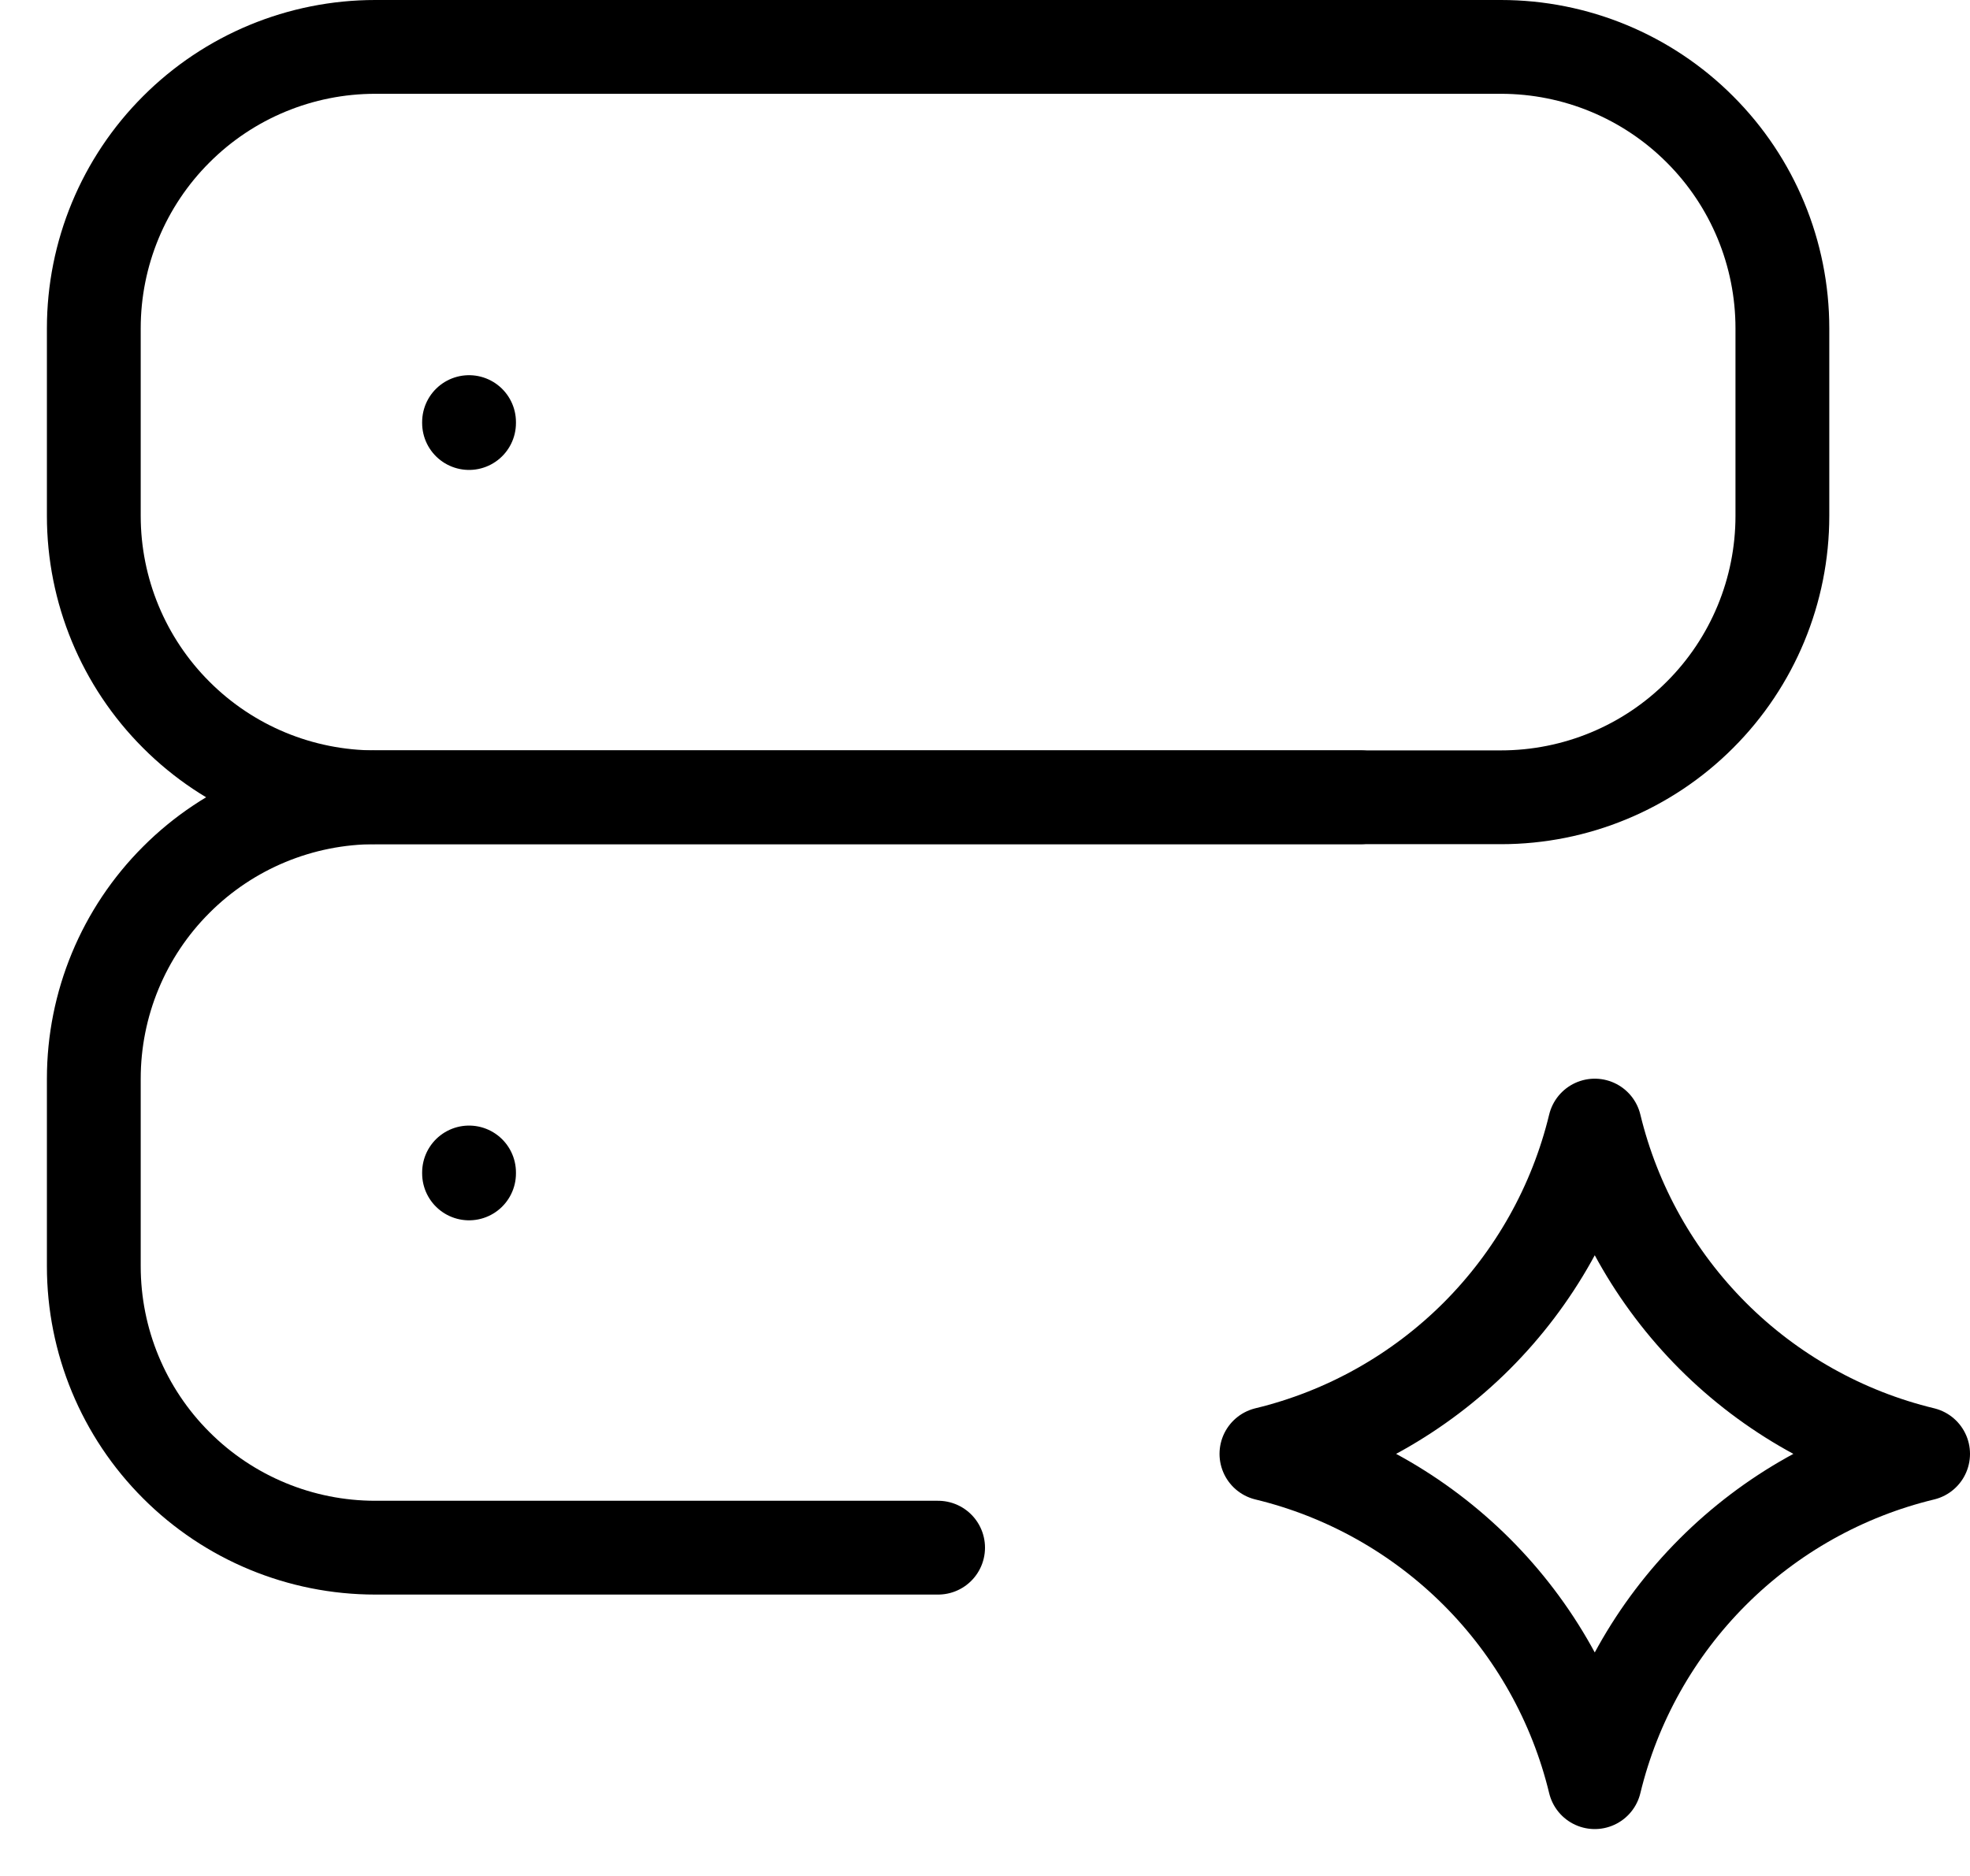 <svg width="21" height="20" viewBox="0 0 21 20" fill="none" xmlns="http://www.w3.org/2000/svg">
<path d="M17 19C17.205 18.151 17.641 17.375 18.258 16.758C18.875 16.141 19.651 15.705 20.5 15.5C19.651 15.295 18.875 14.859 18.258 14.242C17.641 13.624 17.205 12.849 17 12C16.795 12.849 16.359 13.624 15.742 14.242C15.124 14.859 14.349 15.295 13.5 15.5C14.349 15.705 15.124 16.141 15.742 16.758C16.359 17.375 16.795 18.151 17 19ZM1 3.5C1 2.704 1.316 1.941 1.879 1.379C2.441 0.816 3.204 0.5 4 0.5H16C16.796 0.5 17.559 0.816 18.121 1.379C18.684 1.941 19 2.704 19 3.5V5.5C19 6.296 18.684 7.059 18.121 7.621C17.559 8.184 16.796 8.5 16 8.5H4C3.204 8.5 2.441 8.184 1.879 7.621C1.316 7.059 1 6.296 1 5.5V3.5Z" stroke="black" stroke-linecap="round" stroke-linejoin="round"/>
<path d="M10 16.5H4C3.204 16.5 2.441 16.184 1.879 15.621C1.316 15.059 1 14.296 1 13.5V11.5C1 10.704 1.316 9.941 1.879 9.379C2.441 8.816 3.204 8.5 4 8.5H14.5M5 4.5V4.51M5 12.5V12.51" stroke="black" stroke-linecap="round" stroke-linejoin="round"/>
</svg>
